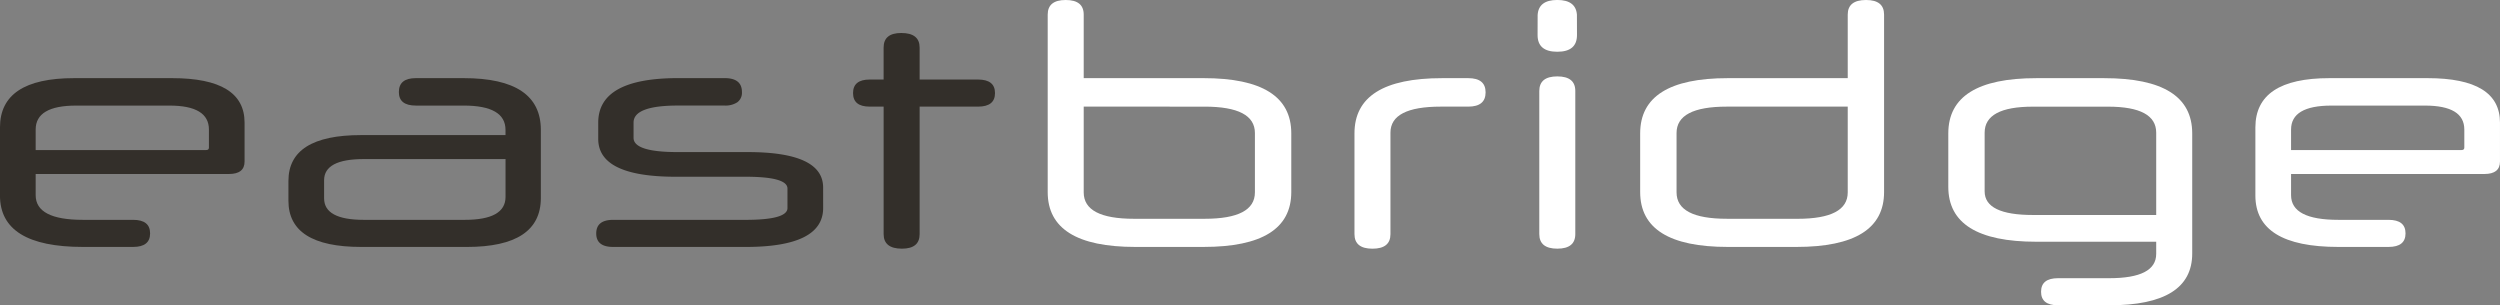 <svg id="Eastbridge_-_Logo" data-name="Eastbridge - Logo" xmlns="http://www.w3.org/2000/svg" width="398" height="48.6" viewBox="0 0 398 48.6">
  <rect x="0" y="0" width="398" height="48.6" fill="#808080" stroke="none"/>
  <path id="Path_1" data-name="Path 1" d="M279.216,161.11v3.372q0,3.927,7.518,3.926h8q2.7,0,2.7,2.157t-2.7,2.156h-8q-13.2,0-13.2-8.184V153.7q0-7.851,11.791-7.85h15.629q11.52,0,11.52,7.077v6.192q0,1.991-2.487,1.99Zm0-3.815h27.151c.288,0,.432-.128.432-.387v-2.874q0-3.815-6.273-3.815H285.653q-6.437,0-6.437,3.815Z" transform="translate(-273.538 -133.409)" fill="#332f2a"/>
  <path id="Path_2" data-name="Path 2" d="M319.125,172.721q-11.575,0-11.574-7.355v-3.151q0-7.3,11.574-7.3H342.11v-.829q0-3.87-6.651-3.87h-7.626q-2.705,0-2.7-2.157,0-2.209,2.7-2.21h7.626q12.276,0,12.277,8.238v10.836q0,7.8-11.791,7.8Zm16.5-4.313q6.49,0,6.489-3.649v-6.026H319.557q-6.326,0-6.327,3.372v2.876q0,3.428,6.327,3.428Z" transform="translate(-261.633 -133.409)" fill="#332f2a"/>
  <path id="Path_3" data-name="Path 3" d="M379.975,166.528q0,6.194-12.332,6.194H346.55q-2.705,0-2.7-2.156t2.7-2.157h21.092q6.654,0,6.653-1.881v-3.1q0-1.879-6.653-1.881H356.5q-12.332,0-12.331-6.025v-2.6q0-7.077,12.709-7.077h7.41q2.758,0,2.758,2.21a1.875,1.875,0,0,1-.73,1.632,3.418,3.418,0,0,1-2.028.525h-7.41q-7.085,0-7.085,2.709v2.433q0,2.266,7.031,2.267h11.142q12.006,0,12.007,5.639Z" transform="translate(-248.93 -133.409)" fill="#332f2a"/>
  <path id="Path_4" data-name="Path 4" d="M384.735,152.248v20.291q0,2.323-2.813,2.322-2.92,0-2.92-2.322V152.248h-2.218q-2.649,0-2.65-2.156t2.65-2.157H379v-5.087q0-2.321,2.812-2.322,2.92,0,2.921,2.322v5.087h9.3q2.7,0,2.7,2.157t-2.7,2.156Z" transform="translate(-238.329 -135.273)" fill="#332f2a"/>
  <path id="Path_5" data-name="Path 5" d="M411.043,175.947q-13.954,0-13.954-8.736V138.958q0-2.323,2.866-2.323t2.866,2.323v10.118h19.092q13.954,0,13.954,8.791v9.343q0,8.736-13.954,8.736Zm-8.222-22.337v13.655q0,4.2,8,4.2h11.25q8,0,8.006-4.2v-9.453q0-4.2-8.006-4.2Z" transform="translate(-230.295 -136.635)" fill="#fff"/>
  <path id="Path_6" data-name="Path 6" d="M433.265,154.642q0-8.793,13.954-8.791h4.163q2.76,0,2.758,2.265t-2.758,2.268H447q-8.007,0-8.006,4.146v16.145Q439,173,436.131,173t-2.866-2.322Z" transform="translate(-217.633 -133.409)" fill="#fff"/>
  <path id="Path_7" data-name="Path 7" d="M461.131,142.22q0,2.655-3.137,2.654t-3.136-2.654c0-.09,0-3.109.009-3.2q.152-2.39,3.129-2.39,2.94,0,3.124,2.334C461.129,139.072,461.131,142.109,461.131,142.22Zm-6,8.9q0-2.323,2.866-2.323t2.866,2.323V173.9q0,2.323-2.866,2.322t-2.866-2.322Z" transform="translate(-210.075 -136.635)" fill="#fff"/>
  <path id="Path_8" data-name="Path 8" d="M480.91,175.947q-13.954,0-13.954-8.736v-9.343q0-8.793,13.954-8.791H500V138.958q0-2.323,2.92-2.323,2.865,0,2.866,2.323v28.253q0,8.736-13.954,8.736ZM492,171.468q8,0,8-4.2V153.61H480.748q-8,0-8,4.2v9.453q0,4.2,8,4.2Z" transform="translate(-205.841 -136.635)" fill="#fff"/>
  <path id="Path_9" data-name="Path 9" d="M520.761,182.01q-2.705,0-2.7-2.156t2.7-2.156h8.166q7.464,0,7.464-3.87v-1.935H517.3q-14.007,0-14.008-8.737v-8.513q0-8.793,14.008-8.791h10.816q14.007,0,14.008,8.791v19.13q0,8.238-13.2,8.238Zm-11.683-18.135q0,3.76,7.68,3.76h19.633v-13.1q0-4.145-7.68-4.146H516.758q-7.679,0-7.68,4.146Z" transform="translate(-193.123 -133.409)" fill="#fff"/>
  <path id="Path_10" data-name="Path 10" d="M545.186,161.11v3.372q0,3.927,7.517,3.926h8.005q2.7,0,2.7,2.157t-2.7,2.156H552.7q-13.195,0-13.195-8.184V153.7q0-7.851,11.79-7.85h15.63q11.52,0,11.52,7.077v6.192q0,1.991-2.487,1.99Zm0-3.815h27.15c.289,0,.432-.128.432-.387v-2.874q0-3.815-6.274-3.815H551.623q-6.437,0-6.437,3.815Z" transform="translate(-180.448 -133.409)" fill="#fff"/>
</svg>
